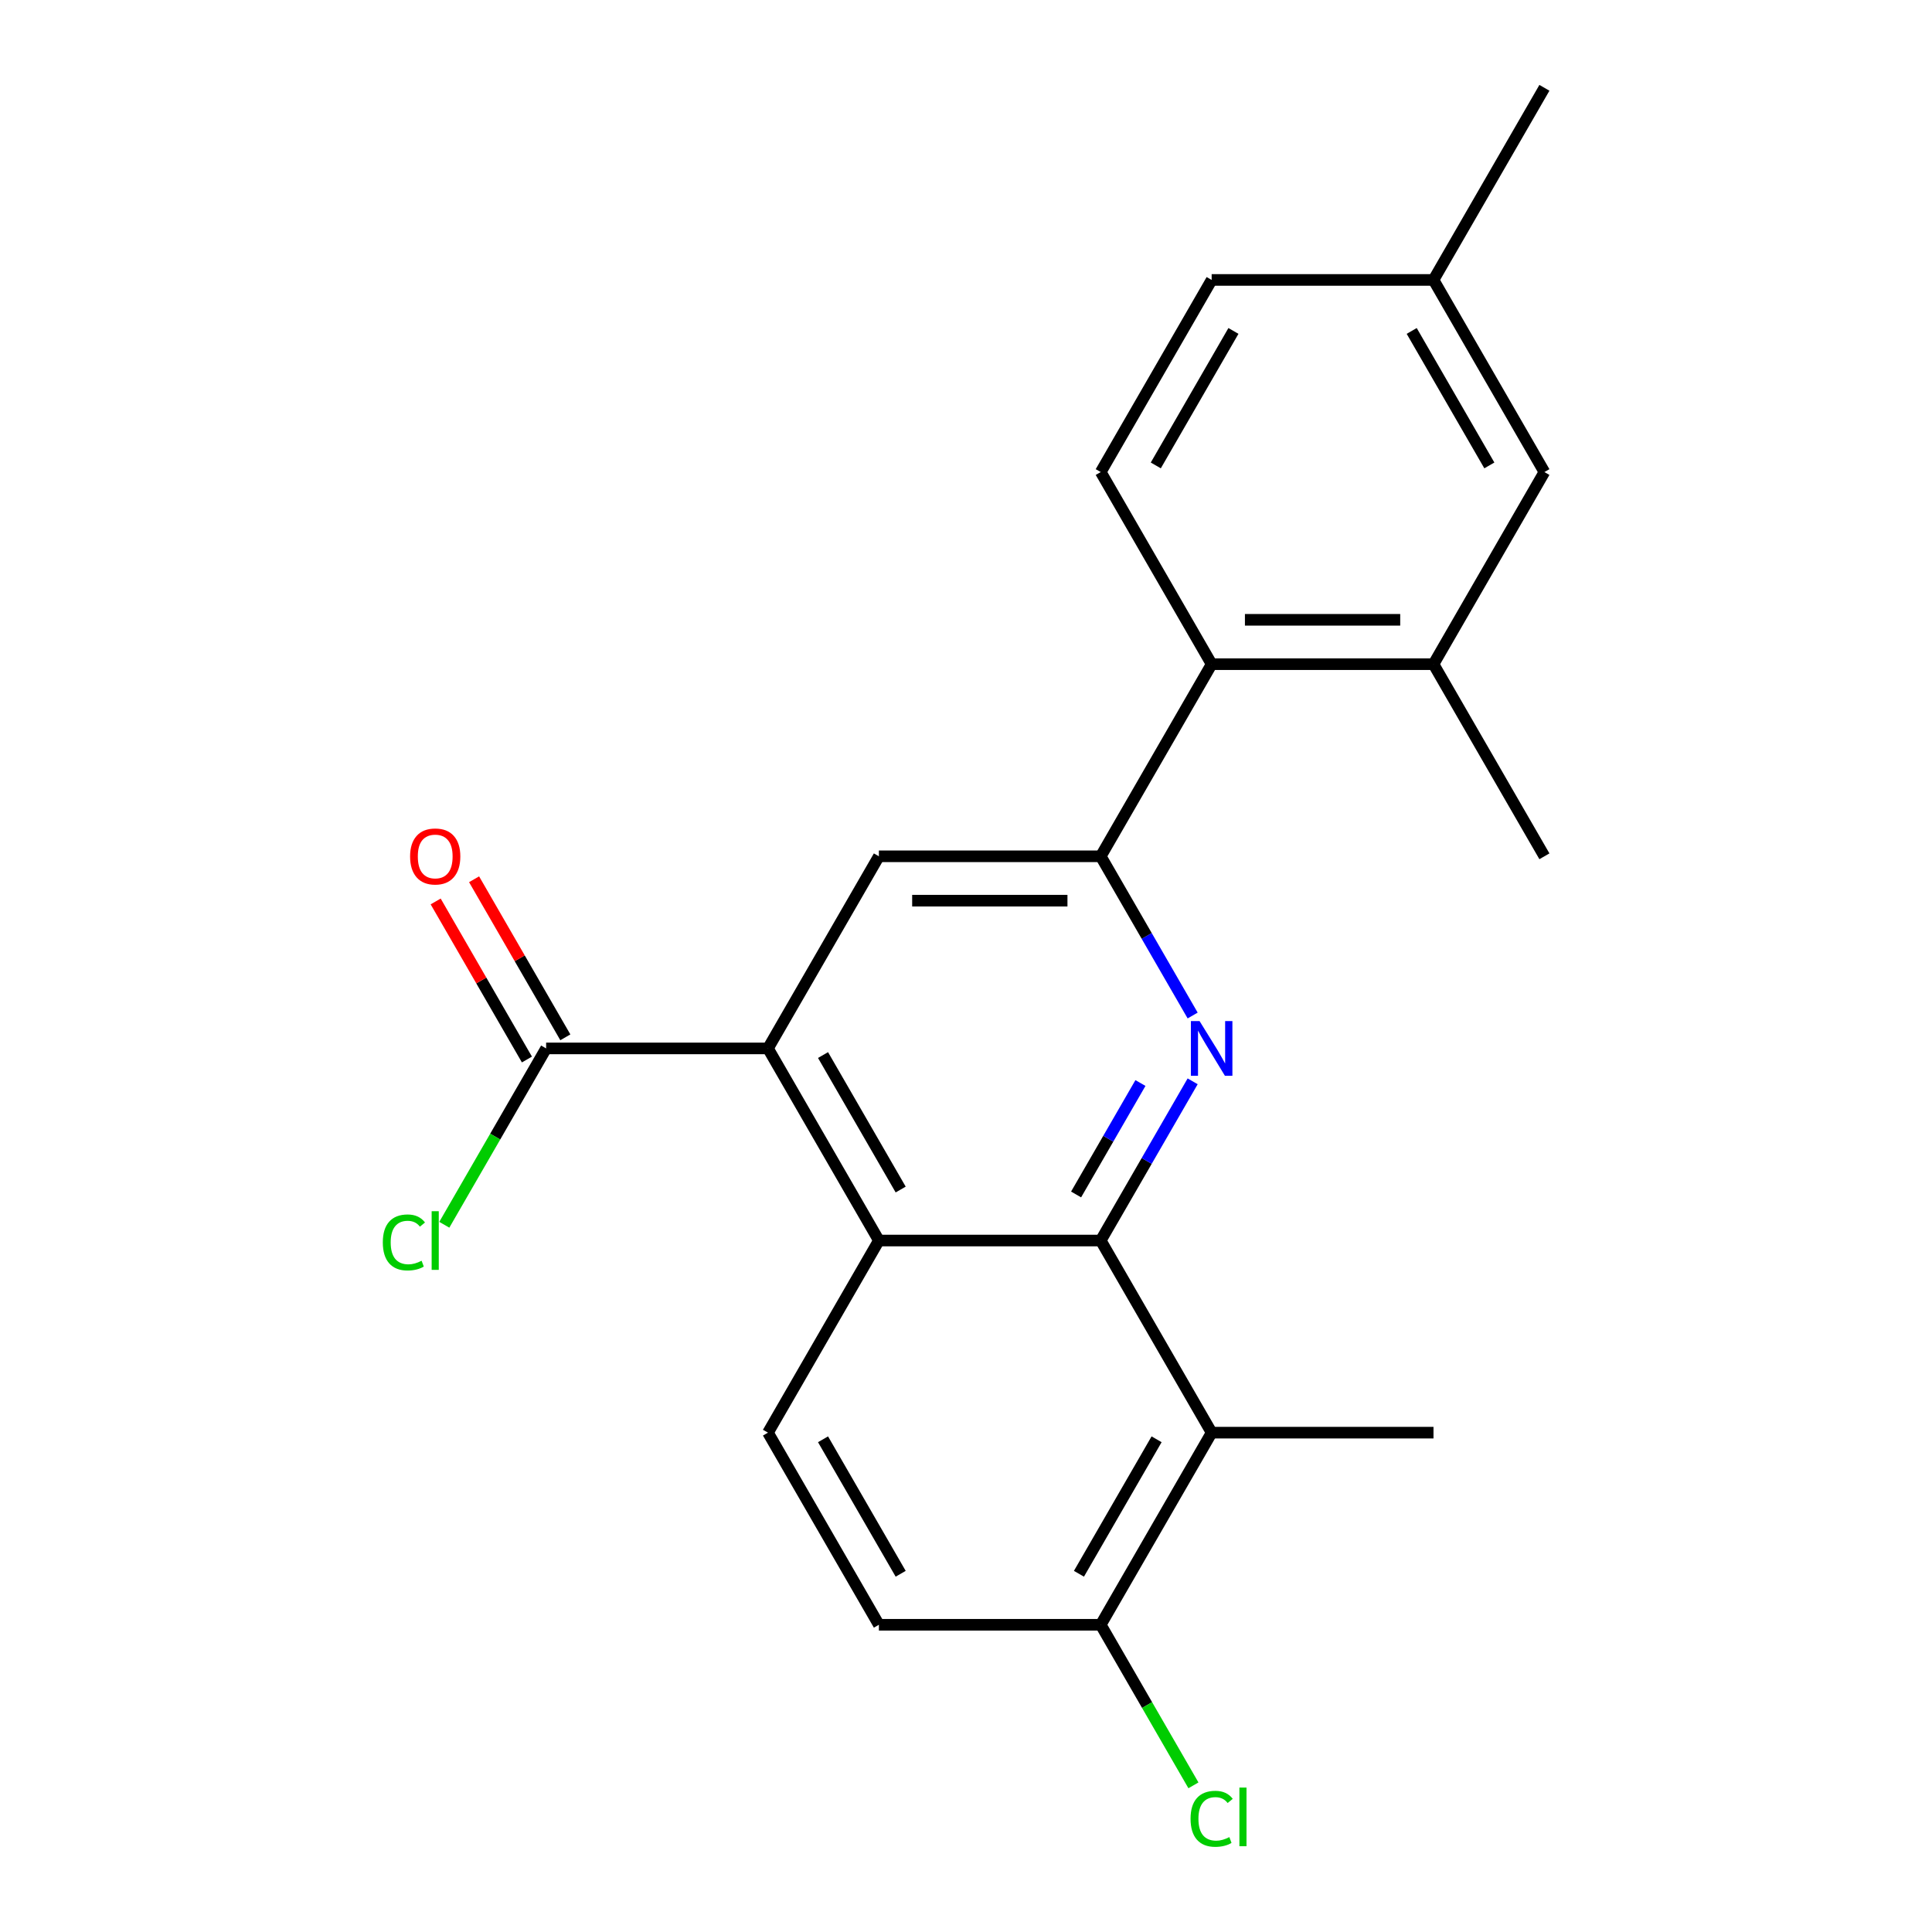 <?xml version='1.0' encoding='iso-8859-1'?>
<svg version='1.1' baseProfile='full'
              xmlns='http://www.w3.org/2000/svg'
                      xmlns:rdkit='http://www.rdkit.org/xml'
                      xmlns:xlink='http://www.w3.org/1999/xlink'
                  xml:space='preserve'
width='1000px' height='1000px' viewBox='0 0 1000 1000'>
<!-- END OF HEADER -->
<rect style='opacity:1.0;fill:#FFFFFF;stroke:none' width='1000' height='1000' x='0' y='0'> </rect>
<path class='bond-0' d='M 569.737,642.099 L 593.526,600.894' style='fill:none;fill-rule:evenodd;stroke:#000000;stroke-width:6px;stroke-linecap:butt;stroke-linejoin:miter;stroke-opacity:1' />
<path class='bond-0' d='M 593.526,600.894 L 617.316,559.689' style='fill:none;fill-rule:evenodd;stroke:#0000FF;stroke-width:6px;stroke-linecap:butt;stroke-linejoin:miter;stroke-opacity:1' />
<path class='bond-0' d='M 556.985,618.255 L 573.638,589.412' style='fill:none;fill-rule:evenodd;stroke:#000000;stroke-width:6px;stroke-linecap:butt;stroke-linejoin:miter;stroke-opacity:1' />
<path class='bond-0' d='M 573.638,589.412 L 590.291,560.568' style='fill:none;fill-rule:evenodd;stroke:#0000FF;stroke-width:6px;stroke-linecap:butt;stroke-linejoin:miter;stroke-opacity:1' />
<path class='bond-3' d='M 569.737,642.099 L 454.912,642.099' style='fill:none;fill-rule:evenodd;stroke:#000000;stroke-width:6px;stroke-linecap:butt;stroke-linejoin:miter;stroke-opacity:1' />
<path class='bond-4' d='M 569.737,642.099 L 627.149,741.54' style='fill:none;fill-rule:evenodd;stroke:#000000;stroke-width:6px;stroke-linecap:butt;stroke-linejoin:miter;stroke-opacity:1' />
<path class='bond-1' d='M 617.316,525.628 L 593.526,484.423' style='fill:none;fill-rule:evenodd;stroke:#0000FF;stroke-width:6px;stroke-linecap:butt;stroke-linejoin:miter;stroke-opacity:1' />
<path class='bond-1' d='M 593.526,484.423 L 569.737,443.218' style='fill:none;fill-rule:evenodd;stroke:#000000;stroke-width:6px;stroke-linecap:butt;stroke-linejoin:miter;stroke-opacity:1' />
<path class='bond-6' d='M 569.737,443.218 L 627.149,343.777' style='fill:none;fill-rule:evenodd;stroke:#000000;stroke-width:6px;stroke-linecap:butt;stroke-linejoin:miter;stroke-opacity:1' />
<path class='bond-23' d='M 569.737,443.218 L 454.912,443.218' style='fill:none;fill-rule:evenodd;stroke:#000000;stroke-width:6px;stroke-linecap:butt;stroke-linejoin:miter;stroke-opacity:1' />
<path class='bond-23' d='M 552.513,466.183 L 472.136,466.183' style='fill:none;fill-rule:evenodd;stroke:#000000;stroke-width:6px;stroke-linecap:butt;stroke-linejoin:miter;stroke-opacity:1' />
<path class='bond-2' d='M 397.5,542.658 L 454.912,642.099' style='fill:none;fill-rule:evenodd;stroke:#000000;stroke-width:6px;stroke-linecap:butt;stroke-linejoin:miter;stroke-opacity:1' />
<path class='bond-2' d='M 426,546.092 L 466.189,615.701' style='fill:none;fill-rule:evenodd;stroke:#000000;stroke-width:6px;stroke-linecap:butt;stroke-linejoin:miter;stroke-opacity:1' />
<path class='bond-5' d='M 397.5,542.658 L 454.912,443.218' style='fill:none;fill-rule:evenodd;stroke:#000000;stroke-width:6px;stroke-linecap:butt;stroke-linejoin:miter;stroke-opacity:1' />
<path class='bond-7' d='M 397.5,542.658 L 282.676,542.658' style='fill:none;fill-rule:evenodd;stroke:#000000;stroke-width:6px;stroke-linecap:butt;stroke-linejoin:miter;stroke-opacity:1' />
<path class='bond-9' d='M 454.912,642.099 L 397.5,741.54' style='fill:none;fill-rule:evenodd;stroke:#000000;stroke-width:6px;stroke-linecap:butt;stroke-linejoin:miter;stroke-opacity:1' />
<path class='bond-10' d='M 627.149,741.54 L 569.737,840.981' style='fill:none;fill-rule:evenodd;stroke:#000000;stroke-width:6px;stroke-linecap:butt;stroke-linejoin:miter;stroke-opacity:1' />
<path class='bond-10' d='M 598.649,744.974 L 558.46,814.582' style='fill:none;fill-rule:evenodd;stroke:#000000;stroke-width:6px;stroke-linecap:butt;stroke-linejoin:miter;stroke-opacity:1' />
<path class='bond-19' d='M 627.149,741.54 L 741.973,741.54' style='fill:none;fill-rule:evenodd;stroke:#000000;stroke-width:6px;stroke-linecap:butt;stroke-linejoin:miter;stroke-opacity:1' />
<path class='bond-8' d='M 627.149,343.777 L 741.973,343.777' style='fill:none;fill-rule:evenodd;stroke:#000000;stroke-width:6px;stroke-linecap:butt;stroke-linejoin:miter;stroke-opacity:1' />
<path class='bond-8' d='M 644.372,320.812 L 724.749,320.812' style='fill:none;fill-rule:evenodd;stroke:#000000;stroke-width:6px;stroke-linecap:butt;stroke-linejoin:miter;stroke-opacity:1' />
<path class='bond-11' d='M 627.149,343.777 L 569.737,244.336' style='fill:none;fill-rule:evenodd;stroke:#000000;stroke-width:6px;stroke-linecap:butt;stroke-linejoin:miter;stroke-opacity:1' />
<path class='bond-13' d='M 292.62,536.917 L 269.003,496.012' style='fill:none;fill-rule:evenodd;stroke:#000000;stroke-width:6px;stroke-linecap:butt;stroke-linejoin:miter;stroke-opacity:1' />
<path class='bond-13' d='M 269.003,496.012 L 245.387,455.107' style='fill:none;fill-rule:evenodd;stroke:#FF0000;stroke-width:6px;stroke-linecap:butt;stroke-linejoin:miter;stroke-opacity:1' />
<path class='bond-13' d='M 272.732,548.4 L 249.115,507.495' style='fill:none;fill-rule:evenodd;stroke:#000000;stroke-width:6px;stroke-linecap:butt;stroke-linejoin:miter;stroke-opacity:1' />
<path class='bond-13' d='M 249.115,507.495 L 225.499,466.589' style='fill:none;fill-rule:evenodd;stroke:#FF0000;stroke-width:6px;stroke-linecap:butt;stroke-linejoin:miter;stroke-opacity:1' />
<path class='bond-15' d='M 282.676,542.658 L 256.325,588.299' style='fill:none;fill-rule:evenodd;stroke:#000000;stroke-width:6px;stroke-linecap:butt;stroke-linejoin:miter;stroke-opacity:1' />
<path class='bond-15' d='M 256.325,588.299 L 229.974,633.94' style='fill:none;fill-rule:evenodd;stroke:#00CC00;stroke-width:6px;stroke-linecap:butt;stroke-linejoin:miter;stroke-opacity:1' />
<path class='bond-12' d='M 741.973,343.777 L 799.385,244.336' style='fill:none;fill-rule:evenodd;stroke:#000000;stroke-width:6px;stroke-linecap:butt;stroke-linejoin:miter;stroke-opacity:1' />
<path class='bond-20' d='M 741.973,343.777 L 799.385,443.218' style='fill:none;fill-rule:evenodd;stroke:#000000;stroke-width:6px;stroke-linecap:butt;stroke-linejoin:miter;stroke-opacity:1' />
<path class='bond-22' d='M 397.5,741.54 L 454.912,840.981' style='fill:none;fill-rule:evenodd;stroke:#000000;stroke-width:6px;stroke-linecap:butt;stroke-linejoin:miter;stroke-opacity:1' />
<path class='bond-22' d='M 426,744.974 L 466.189,814.582' style='fill:none;fill-rule:evenodd;stroke:#000000;stroke-width:6px;stroke-linecap:butt;stroke-linejoin:miter;stroke-opacity:1' />
<path class='bond-14' d='M 569.737,840.981 L 454.912,840.981' style='fill:none;fill-rule:evenodd;stroke:#000000;stroke-width:6px;stroke-linecap:butt;stroke-linejoin:miter;stroke-opacity:1' />
<path class='bond-18' d='M 569.737,840.981 L 593.728,882.536' style='fill:none;fill-rule:evenodd;stroke:#000000;stroke-width:6px;stroke-linecap:butt;stroke-linejoin:miter;stroke-opacity:1' />
<path class='bond-18' d='M 593.728,882.536 L 617.72,924.091' style='fill:none;fill-rule:evenodd;stroke:#00CC00;stroke-width:6px;stroke-linecap:butt;stroke-linejoin:miter;stroke-opacity:1' />
<path class='bond-16' d='M 569.737,244.336 L 627.149,144.895' style='fill:none;fill-rule:evenodd;stroke:#000000;stroke-width:6px;stroke-linecap:butt;stroke-linejoin:miter;stroke-opacity:1' />
<path class='bond-16' d='M 598.236,240.902 L 638.425,171.294' style='fill:none;fill-rule:evenodd;stroke:#000000;stroke-width:6px;stroke-linecap:butt;stroke-linejoin:miter;stroke-opacity:1' />
<path class='bond-24' d='M 799.385,244.336 L 741.973,144.895' style='fill:none;fill-rule:evenodd;stroke:#000000;stroke-width:6px;stroke-linecap:butt;stroke-linejoin:miter;stroke-opacity:1' />
<path class='bond-24' d='M 770.885,240.902 L 730.697,171.294' style='fill:none;fill-rule:evenodd;stroke:#000000;stroke-width:6px;stroke-linecap:butt;stroke-linejoin:miter;stroke-opacity:1' />
<path class='bond-17' d='M 627.149,144.895 L 741.973,144.895' style='fill:none;fill-rule:evenodd;stroke:#000000;stroke-width:6px;stroke-linecap:butt;stroke-linejoin:miter;stroke-opacity:1' />
<path class='bond-21' d='M 741.973,144.895 L 799.385,45.455' style='fill:none;fill-rule:evenodd;stroke:#000000;stroke-width:6px;stroke-linecap:butt;stroke-linejoin:miter;stroke-opacity:1' />
<path  class='atom-1' d='M 620.889 528.498
L 630.169 543.498
Q 631.089 544.978, 632.569 547.658
Q 634.049 550.338, 634.129 550.498
L 634.129 528.498
L 637.889 528.498
L 637.889 556.818
L 634.009 556.818
L 624.049 540.418
Q 622.889 538.498, 621.649 536.298
Q 620.449 534.098, 620.089 533.418
L 620.089 556.818
L 616.409 556.818
L 616.409 528.498
L 620.889 528.498
' fill='#0000FF'/>
<path  class='atom-14' d='M 212.264 443.298
Q 212.264 436.498, 215.624 432.698
Q 218.984 428.898, 225.264 428.898
Q 231.544 428.898, 234.904 432.698
Q 238.264 436.498, 238.264 443.298
Q 238.264 450.178, 234.864 454.098
Q 231.464 457.978, 225.264 457.978
Q 219.024 457.978, 215.624 454.098
Q 212.264 450.218, 212.264 443.298
M 225.264 454.778
Q 229.584 454.778, 231.904 451.898
Q 234.264 448.978, 234.264 443.298
Q 234.264 437.738, 231.904 434.938
Q 229.584 432.098, 225.264 432.098
Q 220.944 432.098, 218.584 434.898
Q 216.264 437.698, 216.264 443.298
Q 216.264 449.018, 218.584 451.898
Q 220.944 454.778, 225.264 454.778
' fill='#FF0000'/>
<path  class='atom-16' d='M 198.144 643.079
Q 198.144 636.039, 201.424 632.359
Q 204.744 628.639, 211.024 628.639
Q 216.864 628.639, 219.984 632.759
L 217.344 634.919
Q 215.064 631.919, 211.024 631.919
Q 206.744 631.919, 204.464 634.799
Q 202.224 637.639, 202.224 643.079
Q 202.224 648.679, 204.544 651.559
Q 206.904 654.439, 211.464 654.439
Q 214.584 654.439, 218.224 652.559
L 219.344 655.559
Q 217.864 656.519, 215.624 657.079
Q 213.384 657.639, 210.904 657.639
Q 204.744 657.639, 201.424 653.879
Q 198.144 650.119, 198.144 643.079
' fill='#00CC00'/>
<path  class='atom-16' d='M 223.424 626.919
L 227.104 626.919
L 227.104 657.279
L 223.424 657.279
L 223.424 626.919
' fill='#00CC00'/>
<path  class='atom-19' d='M 616.229 941.402
Q 616.229 934.362, 619.509 930.682
Q 622.829 926.962, 629.109 926.962
Q 634.949 926.962, 638.069 931.082
L 635.429 933.242
Q 633.149 930.242, 629.109 930.242
Q 624.829 930.242, 622.549 933.122
Q 620.309 935.962, 620.309 941.402
Q 620.309 947.002, 622.629 949.882
Q 624.989 952.762, 629.549 952.762
Q 632.669 952.762, 636.309 950.882
L 637.429 953.882
Q 635.949 954.842, 633.709 955.402
Q 631.469 955.962, 628.989 955.962
Q 622.829 955.962, 619.509 952.202
Q 616.229 948.442, 616.229 941.402
' fill='#00CC00'/>
<path  class='atom-19' d='M 641.509 925.242
L 645.189 925.242
L 645.189 955.602
L 641.509 955.602
L 641.509 925.242
' fill='#00CC00'/>
</svg>
